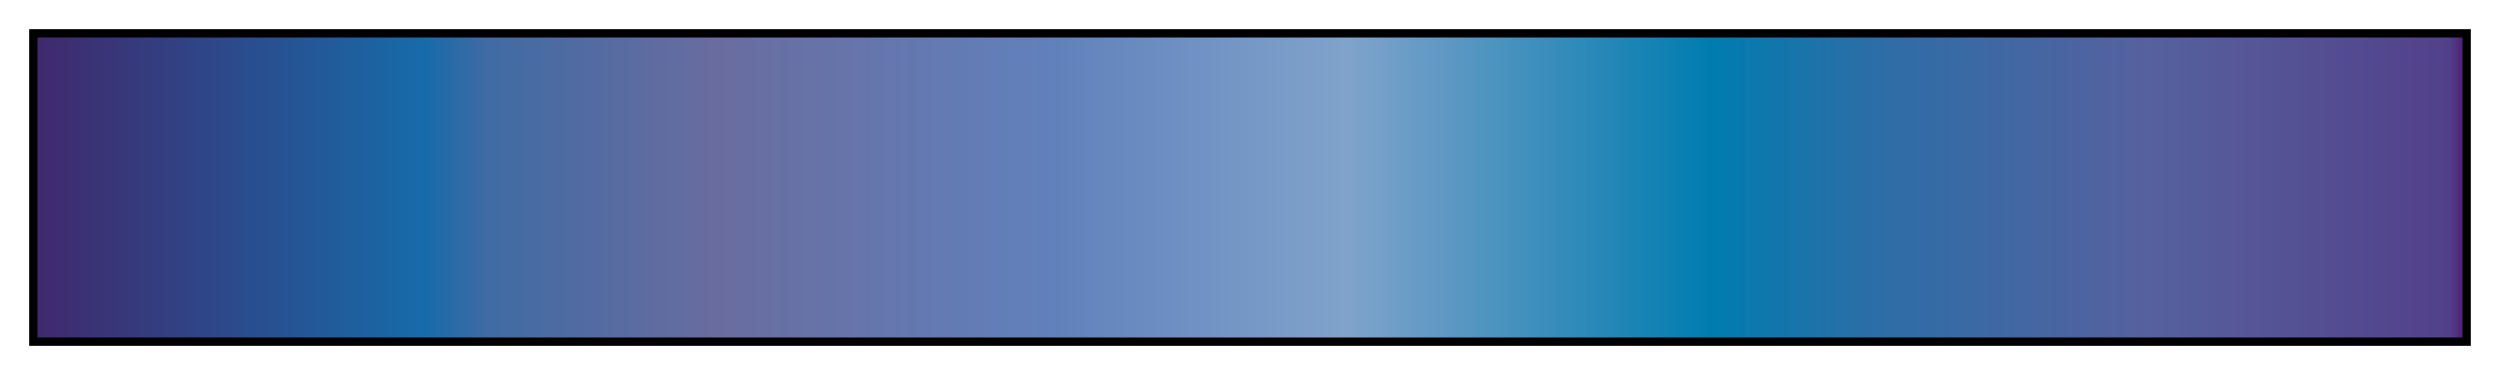 <svg height="45" viewBox="0 0 300 45" width="300" xmlns="http://www.w3.org/2000/svg" xmlns:xlink="http://www.w3.org/1999/xlink"><linearGradient id="a" gradientUnits="objectBoundingBox" spreadMethod="pad" x1="0%" x2="100%" y1="0%" y2="0%"><stop offset="0" stop-color="#40296d"/><stop offset=".16" stop-color="#176ba9"/><stop offset=".186" stop-color="#406ba4"/><stop offset=".28" stop-color="#696c9f"/><stop offset=".42" stop-color="#6181bc"/><stop offset=".54" stop-color="#80a3cb"/><stop offset=".69" stop-color="#007caf"/><stop offset=".755" stop-color="#2b6ea7"/><stop offset=".87" stop-color="#56619f"/><stop offset=".994" stop-color="#52408a"/><stop offset="1" stop-color="#4f1f75"/></linearGradient><path d="m4 4h292v37h-292z" fill="url(#a)" stroke="#000"/></svg>